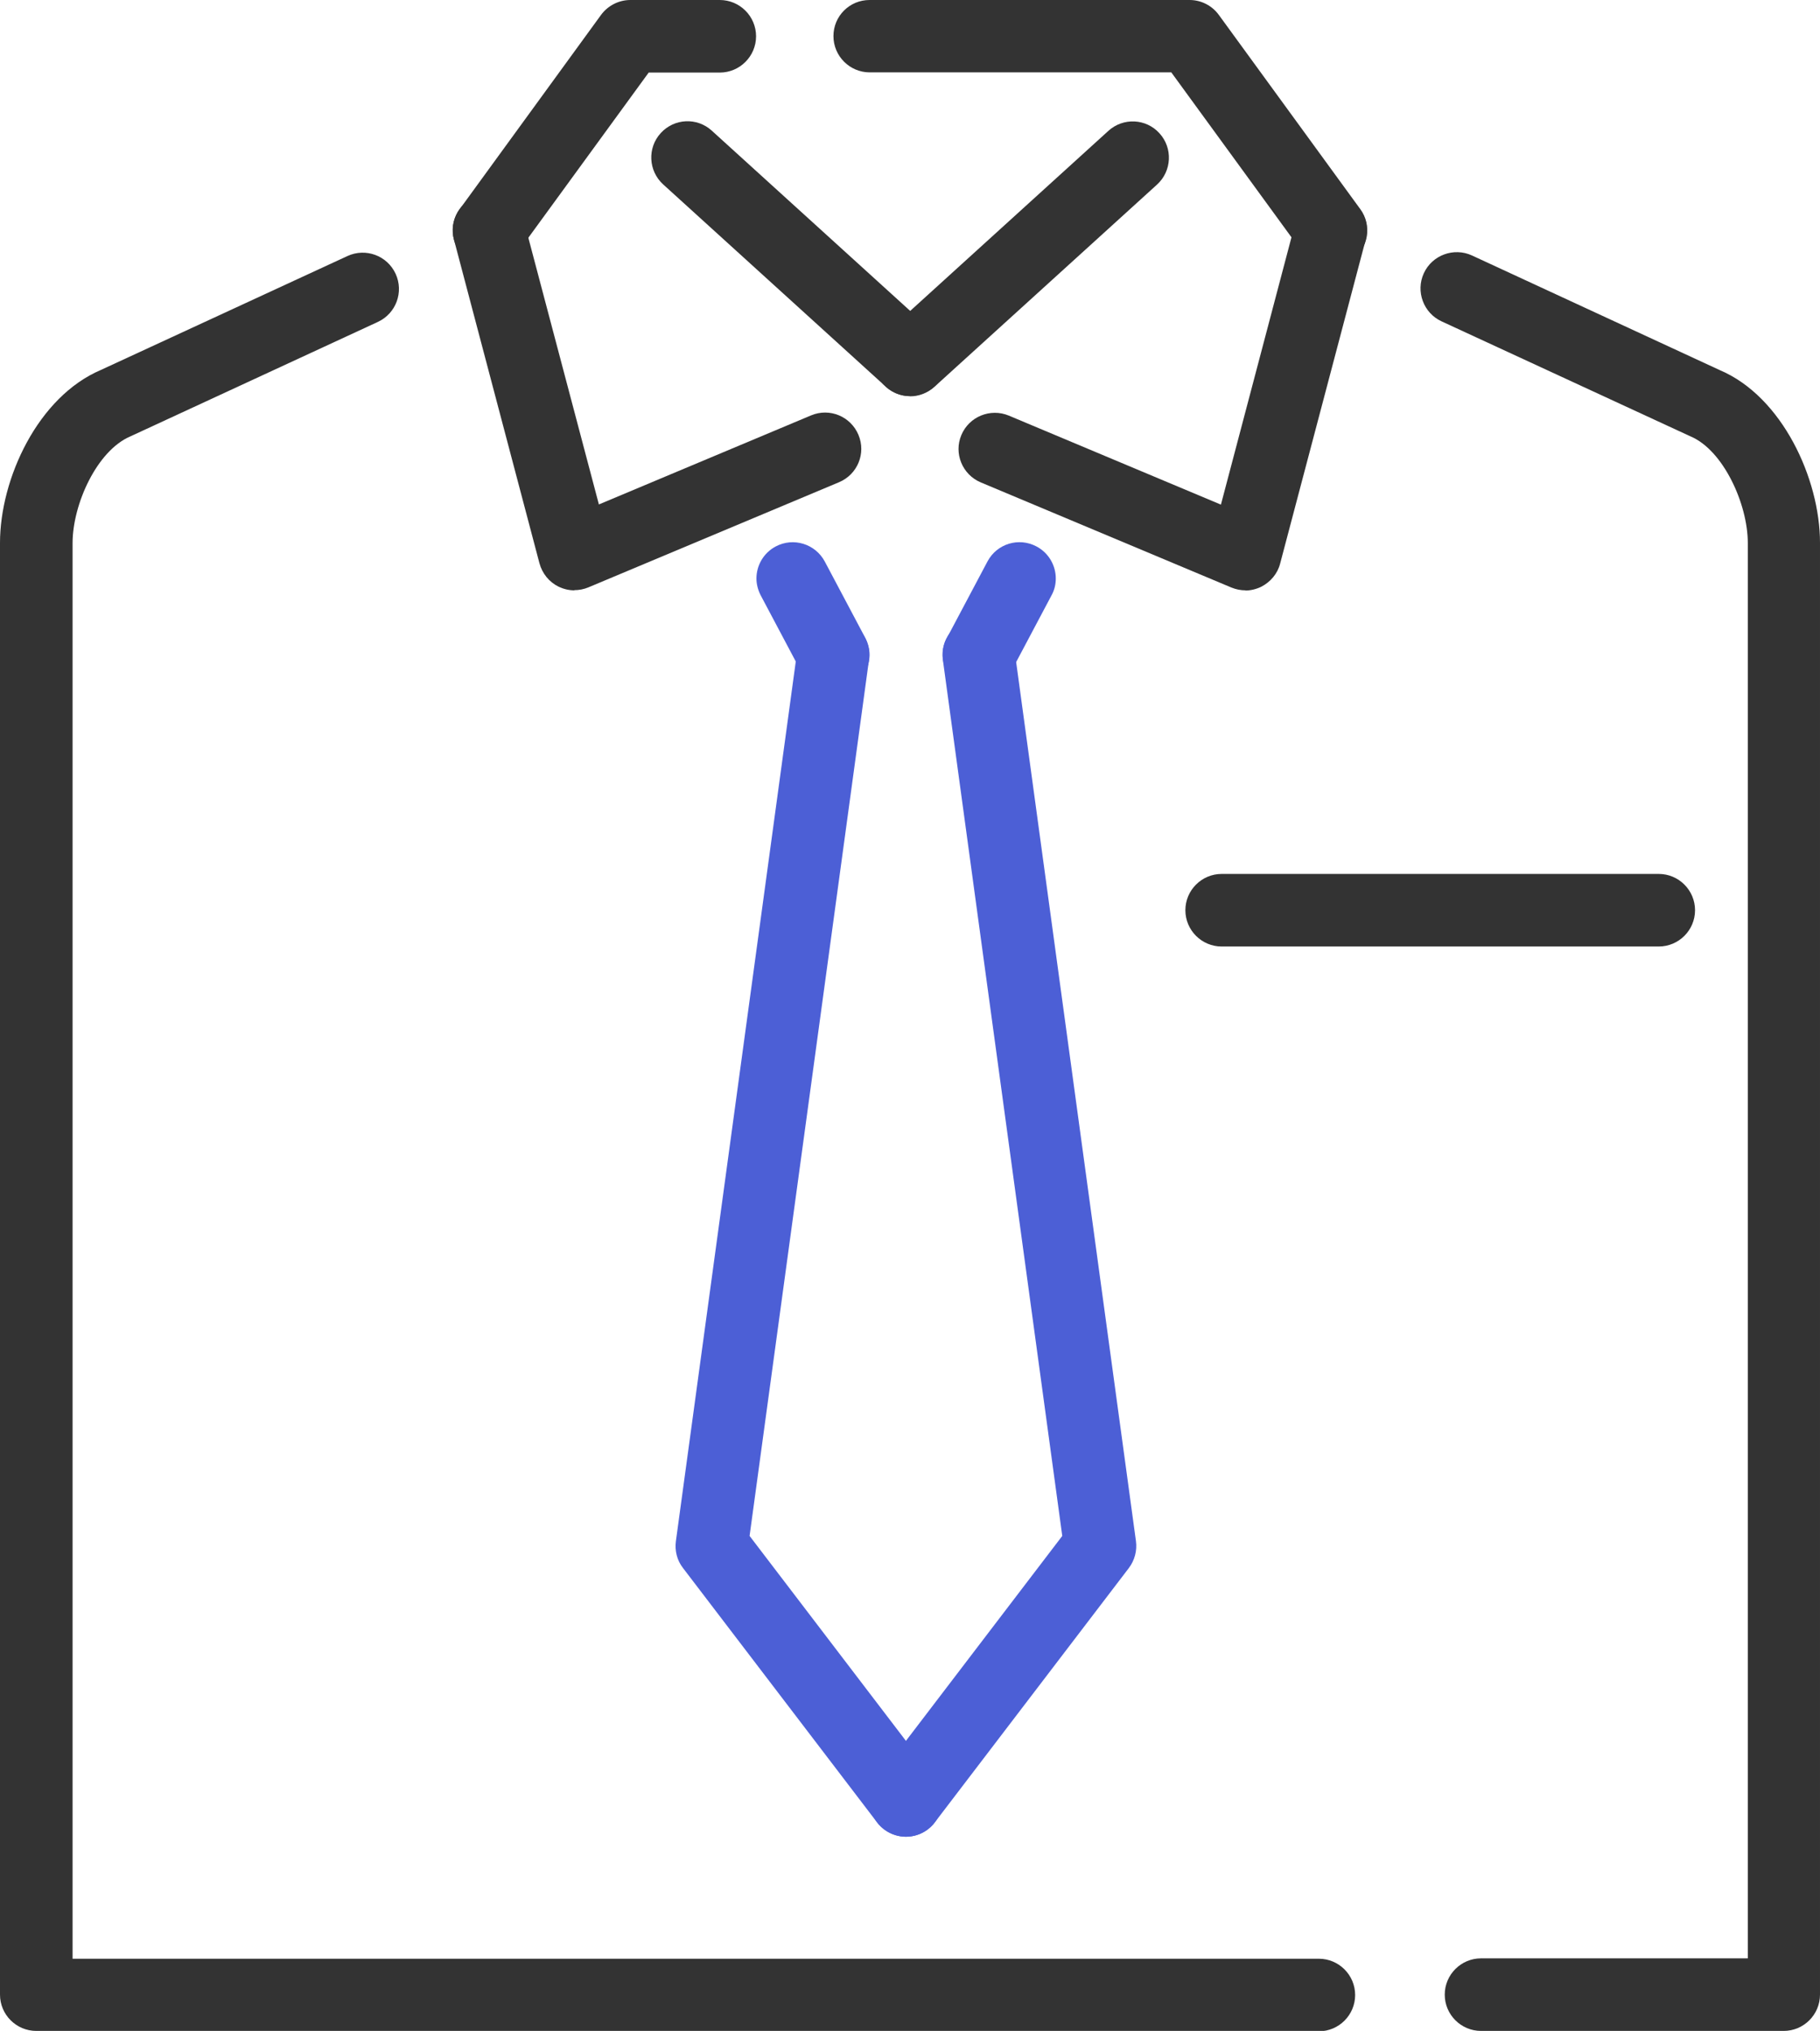 <?xml version="1.0" encoding="UTF-8"?>
<svg id="_レイヤー_2" data-name="レイヤー 2" xmlns="http://www.w3.org/2000/svg" xmlns:xlink="http://www.w3.org/1999/xlink" viewBox="0 0 98.31 109.71">
  <defs>
    <style>
      .cls-1 {
        fill: #333;
      }

      .cls-1, .cls-2, .cls-3 {
        stroke-width: 0px;
      }

      .cls-2 {
        fill: #4c5fd6;
      }

      .cls-4 {
        clip-path: url(#clippath);
      }

      .cls-3 {
        fill: none;
      }
    </style>
    <clipPath id="clippath">
      <rect class="cls-3" width="98.31" height="109.71"/>
    </clipPath>
  </defs>
  <g id="_レイヤー_1-2" data-name="レイヤー 1">
    <g class="cls-4">
      <path class="cls-1" d="M26.41,14.41c-.4,0-.8-.12-1.15-.38-.87-.64-1.07-1.86-.43-2.73L32.47.8C32.84.3,33.43,0,34.05,0h4.83c1.08,0,1.96.88,1.96,1.96s-.88,1.96-1.96,1.96h-3.84l-7.06,9.69c-.38.53-.98.81-1.58.81"/>
      <path class="cls-1" d="M71.91,14.41c-.61,0-1.2-.28-1.58-.81l-7.06-9.69h-16.29c-1.08,0-1.96-.88-1.96-1.96S45.89,0,46.97,0h17.29c.62,0,1.21.3,1.58.81l7.64,10.49c.64.87.44,2.1-.43,2.73-.35.25-.75.38-1.15.38"/>
      <path class="cls-1" d="M96.36,109.71h-16.36c-1.08,0-1.96-.88-1.96-1.96s.88-1.96,1.96-1.96h14.41V29.33c0-2.1-1.32-5-3.08-5.75l-13.46-6.22c-.98-.45-1.41-1.62-.96-2.6.45-.98,1.62-1.41,2.6-.96l13.4,6.2c3.36,1.43,5.4,5.87,5.4,9.32v78.43c0,1.08-.88,1.96-1.96,1.96"/>
      <path class="cls-1" d="M71.23,109.71H1.96C.88,109.71,0,108.83,0,107.75V29.33C0,25.87,2.04,21.43,5.46,19.98l13.31-6.15c.98-.45,2.14-.03,2.6.96.45.98.03,2.14-.96,2.6l-13.36,6.18c-1.82.77-3.13,3.68-3.13,5.77v76.47h67.32c1.08,0,1.96.88,1.96,1.96s-.88,1.96-1.96,1.96"/>
      <path class="cls-1" d="M49.16,21.4c-.47,0-.94-.17-1.31-.51l-12.03-10.93c-.8-.73-.86-1.97-.13-2.77.73-.8,1.96-.86,2.76-.13l12.03,10.93c.8.73.86,1.96.13,2.76-.39.42-.92.64-1.45.64"/>
      <path class="cls-1" d="M49.16,21.4c-.53,0-1.06-.22-1.45-.64-.73-.8-.67-2.04.13-2.76l12.03-10.93c.8-.73,2.04-.67,2.76.13.73.8.67,2.04-.13,2.77l-12.03,10.93c-.38.34-.85.51-1.31.51"/>
      <path class="cls-1" d="M31.03,31.89c-.3,0-.59-.07-.86-.2-.51-.25-.88-.71-1.03-1.26l-4.62-17.49c-.28-1.04.35-2.12,1.39-2.39,1.05-.28,2.12.35,2.39,1.39l4.05,15.31,11.46-4.81c1-.42,2.14.05,2.56,1.05.42,1-.05,2.14-1.05,2.56l-13.54,5.68c-.24.1-.5.15-.76.15"/>
      <path class="cls-1" d="M67.28,31.89c-.26,0-.51-.05-.76-.15l-13.54-5.68c-1-.42-1.47-1.57-1.05-2.56.42-1,1.57-1.46,2.56-1.05l11.46,4.81,4.04-15.31c.28-1.05,1.35-1.67,2.39-1.39,1.04.28,1.67,1.35,1.39,2.39l-4.62,17.49c-.14.55-.52,1-1.03,1.26-.27.13-.57.2-.86.2"/>
      <path class="cls-1" d="M89.6,51.13h-23.61c-1.08,0-1.96-.88-1.96-1.96s.88-1.96,1.96-1.96h23.61c1.08,0,1.96.88,1.96,1.96s-.88,1.96-1.96,1.96"/>
      <path class="cls-2" d="M45.01,37.33c-.7,0-1.38-.38-1.73-1.04l-2.19-4.13c-.15-.29-.23-.61-.23-.91,0-.7.38-1.38,1.04-1.73.96-.51,2.14-.14,2.65.81l2.19,4.13c.15.29.23.61.23.91,0,.7-.38,1.38-1.04,1.73-.29.15-.61.23-.91.23"/>
      <path class="cls-2" d="M48.94,99.22c-.59,0-1.17-.27-1.56-.77l-10.49-13.75c-.32-.41-.45-.94-.38-1.45l6.56-48.14c.15-1.07,1.13-1.82,2.2-1.67,1.07.15,1.82,1.13,1.67,2.2l-6.45,47.33,10,13.11c.66.86.49,2.09-.37,2.74-.35.27-.77.4-1.19.4"/>
      <path class="cls-2" d="M52.87,37.33c-.31,0-.62-.07-.91-.23-.66-.35-1.04-1.03-1.04-1.73,0-.31.07-.62.23-.91l2.19-4.13c.51-.96,1.69-1.32,2.65-.81.66.35,1.04,1.03,1.04,1.73,0,.31-.07.62-.23.91l-2.19,4.13c-.35.66-1.03,1.04-1.73,1.04"/>
      <path class="cls-2" d="M48.94,99.22c-.41,0-.83-.13-1.19-.4-.86-.66-1.02-1.88-.37-2.74l10-13.11-6.45-47.33c-.15-1.07.6-2.06,1.67-2.2,1.07-.15,2.06.6,2.2,1.67l6.56,48.14c.07.51-.07,1.04-.38,1.45l-10.49,13.75c-.38.5-.97.77-1.56.77"/>
    </g>
  </g>
</svg>
